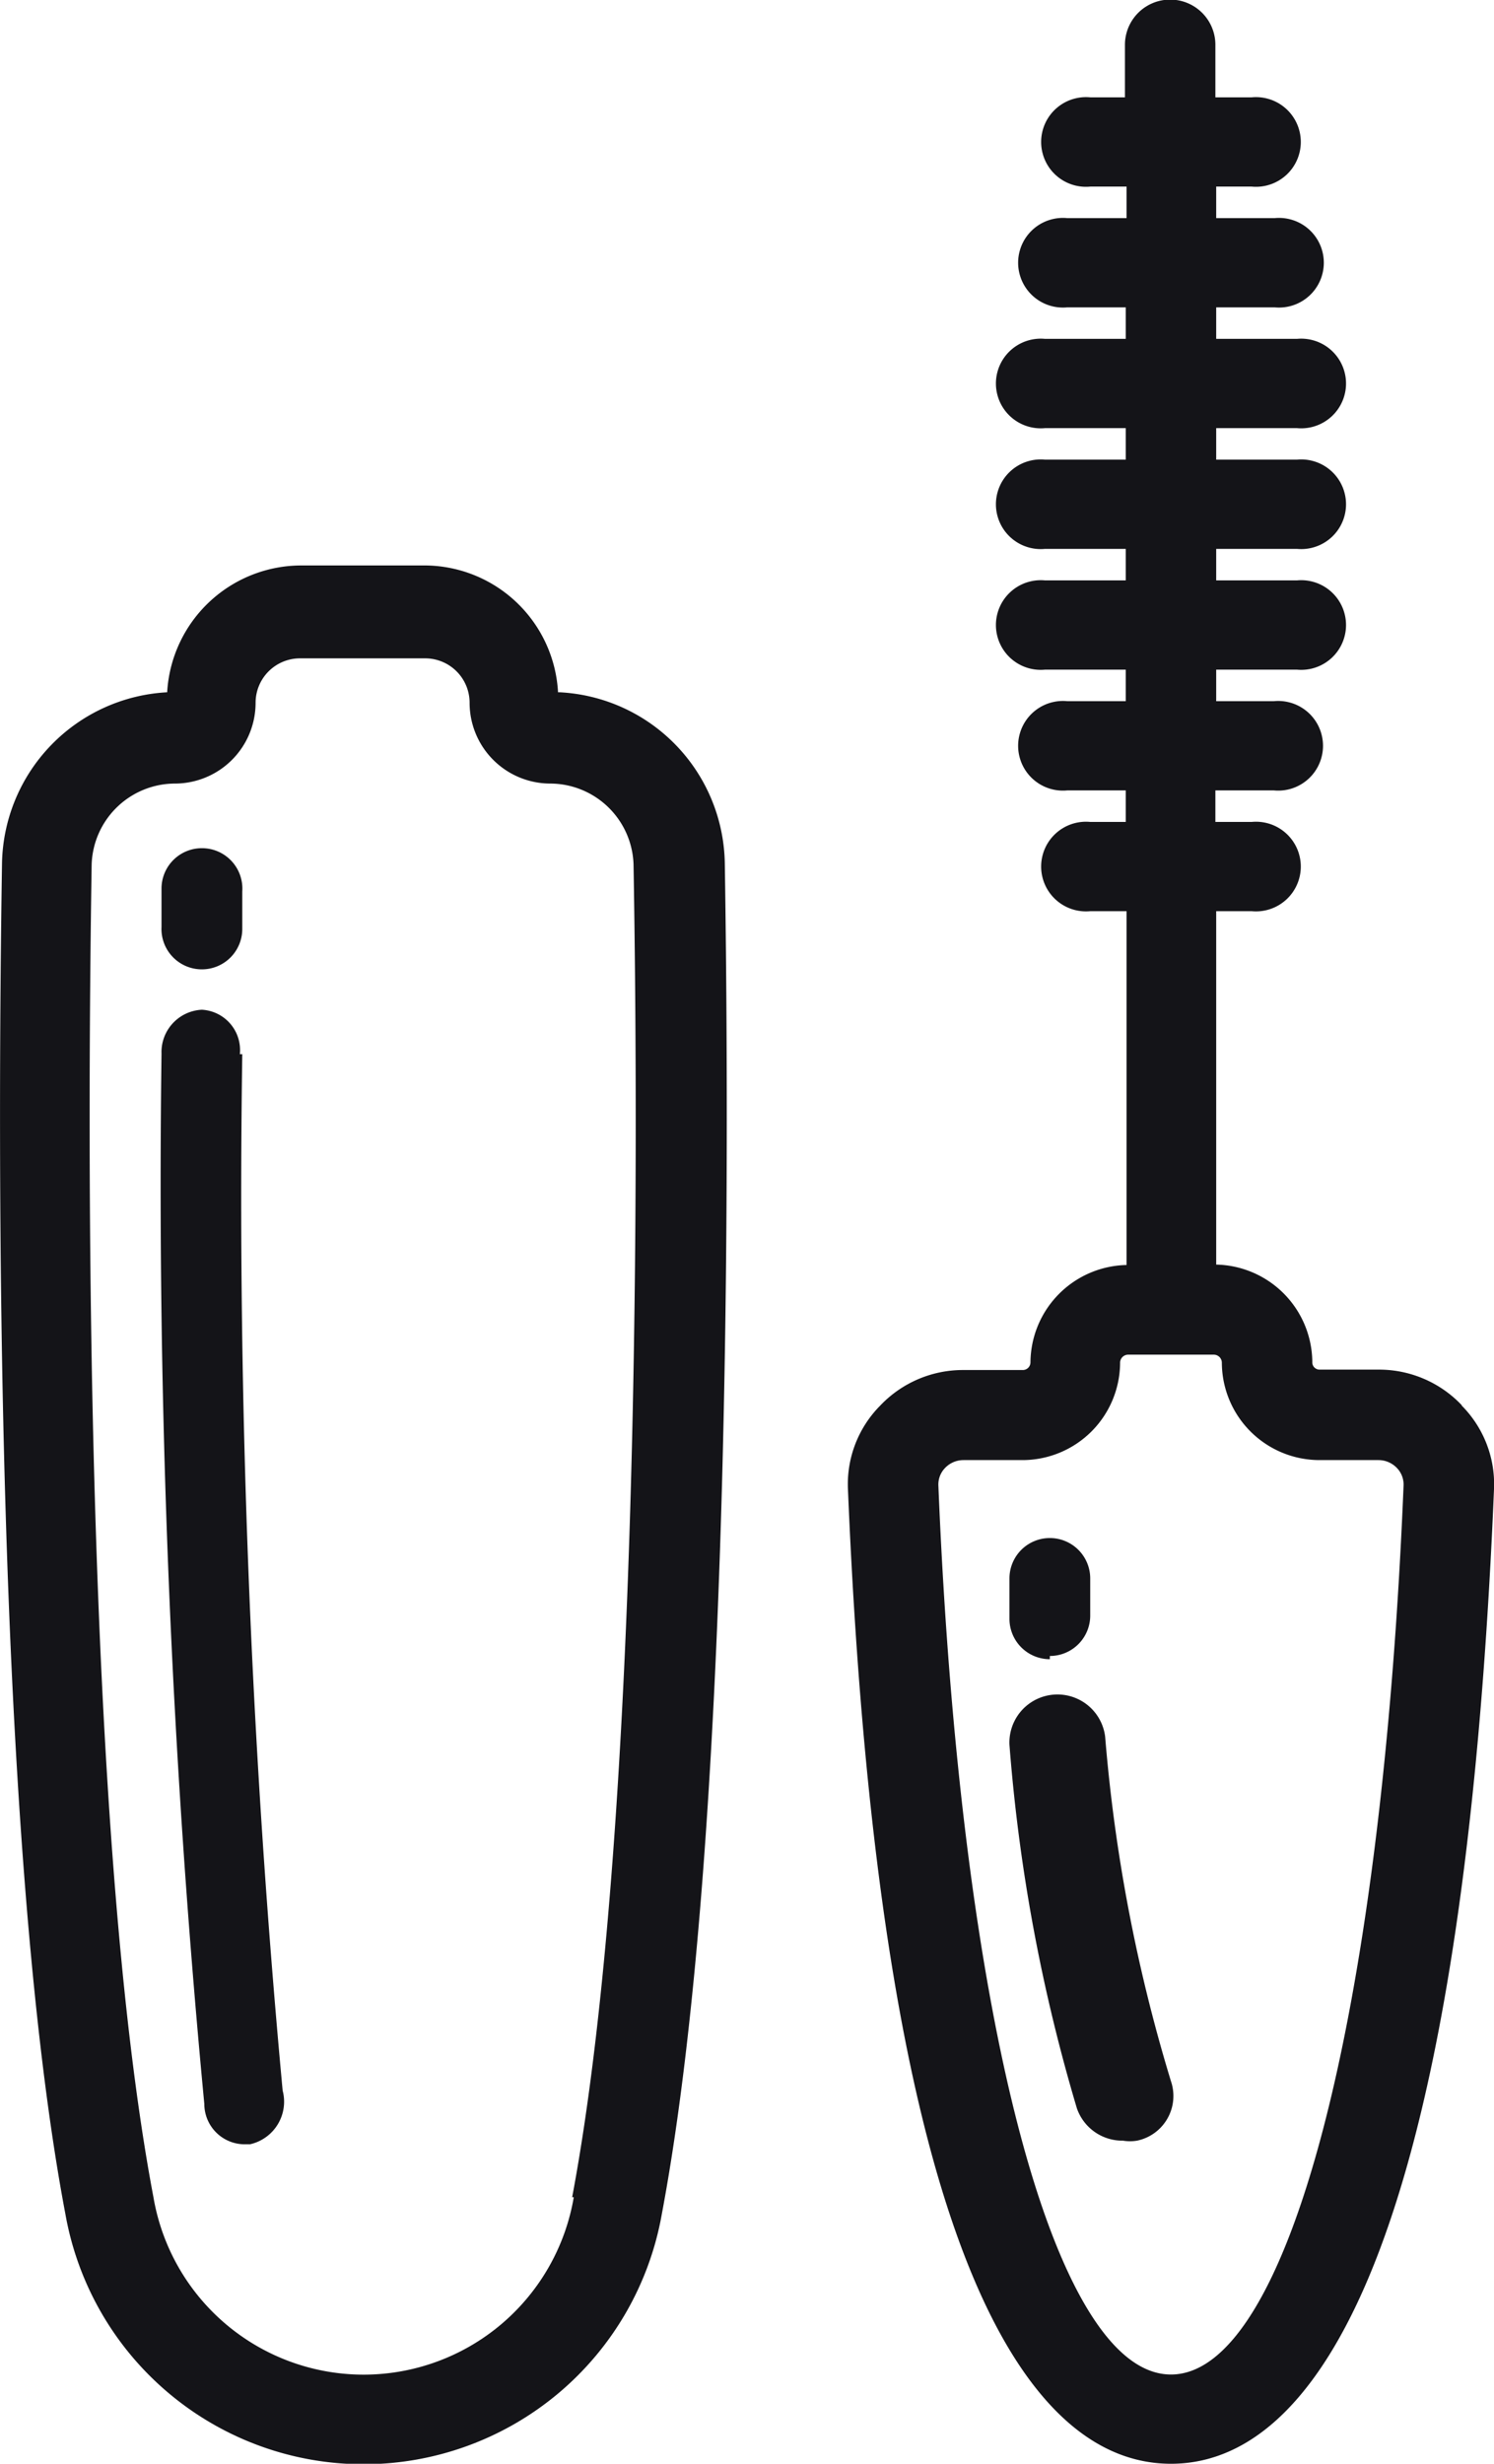 <svg xmlns="http://www.w3.org/2000/svg" viewBox="0 0 37 61"><defs><style>.cls-1{fill:#141418;}</style></defs><g id="Layer_2" data-name="Layer 2"><g id="Desktop"><g id="Beauty-Icon"><g id="Group-13"><path id="Fill-1" class="cls-1" d="M14.21,54.4a5.28,5.28,0,0,1-10.41,0c-1.72-9.08-1.64-26.1-1.53-33a2.07,2.07,0,0,1,2.06-2,2,2,0,0,0,2-2,1.1,1.1,0,0,1,1.1-1.1h3.1a1.1,1.1,0,0,1,1.1,1.1,2,2,0,0,0,2,2,2.07,2.07,0,0,1,2.06,2c.12,6.9.19,23.92-1.52,33m-.35-37.26A3.32,3.32,0,0,0,10.55,14H7.45a3.33,3.33,0,0,0-3.31,3.14A4.32,4.32,0,0,0,.05,21.36c-.11,7-.19,24.17,1.57,33.46a7.5,7.5,0,0,0,14.77,0c1.75-9.29,1.67-26.49,1.56-33.46a4.31,4.31,0,0,0-4.09-4.22"/><path id="Fill-3" class="cls-1" d="M29,58.79c-2.9,0-5.22-8.85-5.76-22a.59.59,0,0,1,.17-.45.63.63,0,0,1,.45-.19H25.3a2.42,2.42,0,0,0,2.44-2.41.2.2,0,0,1,.2-.2h2.12a.2.2,0,0,1,.2.2,2.42,2.42,0,0,0,2.43,2.41h1.45a.63.63,0,0,1,.45.19.59.59,0,0,1,.17.45c-.54,13.16-2.86,22-5.76,22m7.2-24a2.82,2.82,0,0,0-2.06-.88H32.69a.18.18,0,0,1-.19-.19,2.43,2.43,0,0,0-2.38-2.41V22.56H31a1.11,1.11,0,1,0,0-2.21h-.9v-.78h1.45a1.11,1.11,0,1,0,0-2.21H30.12v-.78h2a1.11,1.11,0,1,0,0-2.21h-2v-.78h2a1.11,1.11,0,1,0,0-2.21h-2V10.6h2a1.11,1.11,0,1,0,0-2.21h-2V7.61h1.45a1.11,1.11,0,1,0,0-2.21H30.12V4.62H31a1.11,1.11,0,1,0,0-2.21h-.9V1.11a1.12,1.12,0,0,0-2.24,0v1.3H27a1.11,1.11,0,1,0,0,2.21h.9V5.4H26.43a1.11,1.11,0,1,0,0,2.21h1.45v.78h-2a1.11,1.11,0,1,0,0,2.21h2v.78h-2a1.11,1.11,0,1,0,0,2.21h2v.78h-2a1.11,1.11,0,1,0,0,2.21h2v.78H26.43a1.11,1.11,0,1,0,0,2.21h1.45v.78H27a1.11,1.11,0,1,0,0,2.21h.9v8.76a2.43,2.43,0,0,0-2.38,2.41.19.19,0,0,1-.2.19H23.86a2.82,2.82,0,0,0-2.06.88,2.76,2.76,0,0,0-.8,2.07C21.83,56.81,25.81,61,29,61s7.17-4.19,8-24.13a2.76,2.76,0,0,0-.8-2.07"/><path id="Fill-5" class="cls-1" d="M5.94,26.1A1,1,0,0,0,5,25a1.05,1.05,0,0,0-1,1.09,240,240,0,0,0,1.06,26,1,1,0,0,0,1,1h.13A1.08,1.08,0,0,0,7,51.76a238.78,238.78,0,0,1-1-25.66"/><path id="Fill-7" class="cls-1" d="M5,24H5a1,1,0,0,0,1-1c0-.6,0-.93,0-.93A1,1,0,0,0,5,21a1,1,0,0,0-1,1s0,.34,0,.95A1,1,0,0,0,5,24"/><path id="Fill-9" class="cls-1" d="M27.37,43a1.19,1.19,0,0,0-2.37.2,43.07,43.07,0,0,0,1.67,9,1.19,1.19,0,0,0,1.14.8,1.06,1.06,0,0,0,.35,0A1.13,1.13,0,0,0,29,51.53,40.52,40.52,0,0,1,27.37,43"/><path id="Fill-11" class="cls-1" d="M26,41h0a1,1,0,0,0,1-1c0-.57,0-.91,0-.92a1,1,0,0,0-1-1h0a1,1,0,0,0-1,1s0,.36,0,1a1,1,0,0,0,1,1"/></g></g></g></g></svg>